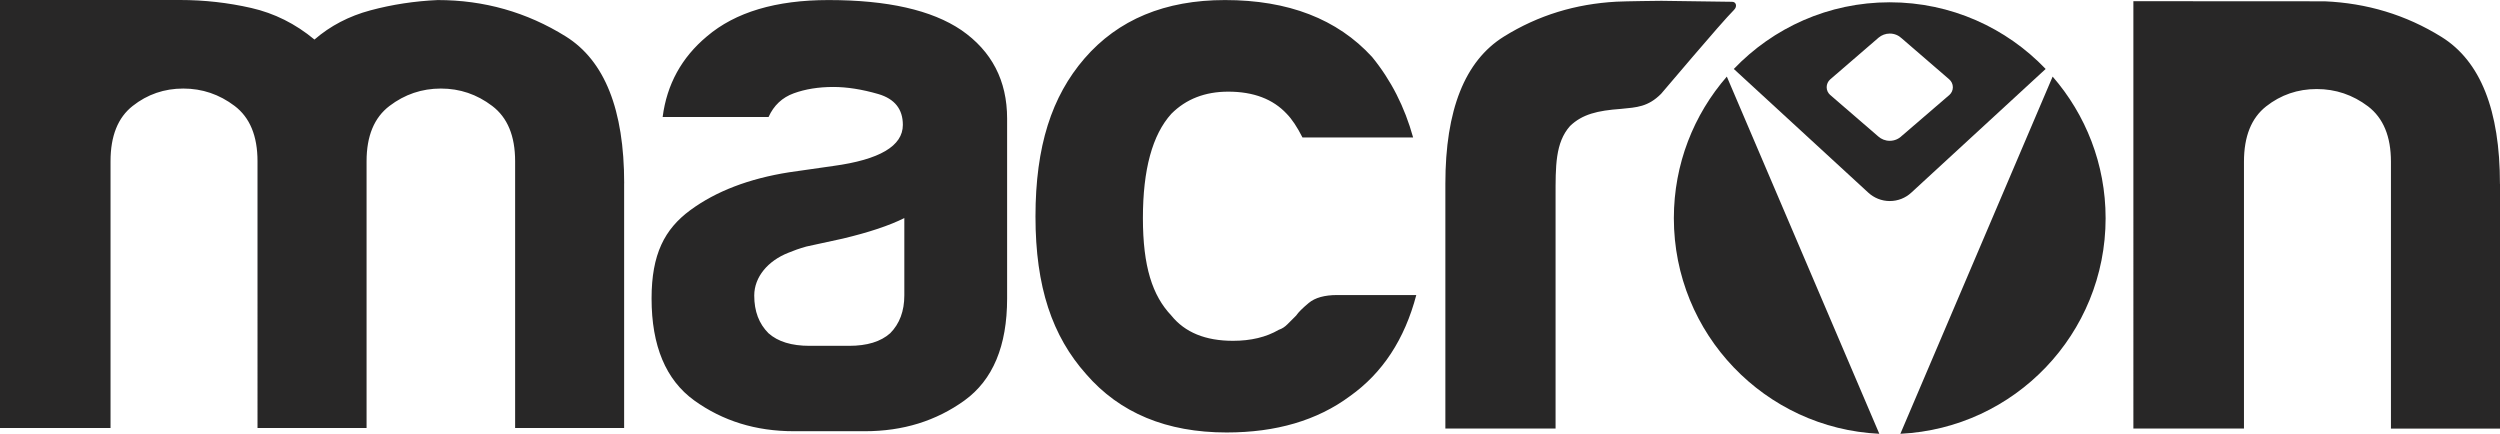 <svg viewBox="0 0 458.24 79.52" data-name="Livello 2" id="Livello_2" xmlns="http://www.w3.org/2000/svg"><defs><style>      .cls-1 {        fill: #282727;        stroke-width: 0px;      }    </style></defs><g data-name="Livello 1" id="Livello_1-2"><g><path d="M458.24,33.71v44.85h-19.99V29.64c0-4.64-1.4-8-4.19-10.14-2.81-2.12-5.94-3.18-9.42-3.18s-6.57,1.06-9.27,3.18c-2.71,2.14-4.06,5.5-4.06,10.14v48.91h-20.27V.22l35.05.02c7.71.33,14.86,2.45,21.43,6.53,7.14,4.44,10.71,13.42,10.71,26.94M317.88,1.77c-2.57,2.57-13.11,15.13-13.41,15.43-2.39,2.39-4.44,2.48-7.37,2.76-4.28.31-7.07.97-9.32,3.14-2.72,3.06-2.65,7.41-2.65,12.94v42.51h-20.2v-44.88c0-13.52,3.57-22.51,10.72-26.96,6.35-3.95,13.2-5.99,20.62-6.4,1.66-.09,8.02-.16,8.26-.16l12.95.18c.79,0,.95.88.4,1.43M245.12,54.08h14.48c-2.13,8.1-6.18,14.29-12.16,18.53-5.99,4.45-13.53,6.66-22.6,6.66-11,0-19.6-3.57-25.77-10.71-6.18-6.95-9.27-15.93-9.27-28.87s2.99-22.02,8.97-28.96C204.95,3.58,213.54.01,224.54.01c11.59,0,20.58,3.47,26.95,10.42,3.48,4.26,5.98,9.17,7.53,14.77h-20.28c-.97-1.92-1.94-3.37-2.89-4.34-2.52-2.7-6.08-4.06-10.72-4.06-4.25,0-7.73,1.35-10.43,4.06-3.49,3.86-5.21,10.24-5.21,19.11s1.73,14.2,5.21,17.87c2.5,3.1,6.27,4.63,11.3,4.63,3.28,0,6.09-.67,8.4-2.02.58-.19,1.11-.53,1.59-1.02.48-.48,1.01-1.02,1.59-1.59.38-.58,1.16-1.35,2.31-2.31,1.16-.97,2.91-1.45,5.22-1.45M114.4,33.61v44.84h-19.98V29.55c0-4.64-1.4-8.01-4.2-10.13-2.8-2.13-5.93-3.19-9.41-3.19s-6.62,1.06-9.42,3.19c-2.8,2.13-4.2,5.5-4.2,10.13v48.9h-19.99V29.55c0-4.64-1.4-8.01-4.19-10.13-2.81-2.13-5.95-3.19-9.42-3.19s-6.57,1.06-9.27,3.19c-2.71,2.13-4.06,5.5-4.06,10.13v48.9H0V0h33.01c4.44,0,8.78.49,13.04,1.46,4.24.97,8.1,2.89,11.59,5.79,2.9-2.51,6.32-4.3,10.28-5.36,3.95-1.06,8.06-1.69,12.31-1.88,8.5,0,16.32,2.22,23.46,6.66,7.14,4.45,10.72,13.42,10.72,26.94M163.17,61.08c-1.74,1.55-4.24,2.31-7.54,2.31h-7.24c-3.29,0-5.79-.76-7.53-2.31-1.74-1.74-2.61-4.01-2.61-6.91,0-3.42,2.53-6.37,6.23-7.83.98-.41,2.09-.81,3.32-1.15l6.66-1.45c4.83-1.15,8.59-2.41,11.3-3.77v14.16c0,2.9-.87,5.22-2.6,6.96M176.2,5.51C170.79,1.85,162.68.01,151.87.01c-9.66,0-17.09,2.22-22.3,6.66-4.63,3.87-7.34,8.79-8.11,14.78h19.41c.96-2.13,2.51-3.58,4.63-4.35,2.12-.77,4.54-1.16,7.24-1.16,2.51,0,5.26.43,8.26,1.3,2.99.88,4.49,2.76,4.49,5.65,0,3.87-4.25,6.37-12.75,7.53l-8.11,1.16c-7.34,1.16-13.38,3.47-18.1,6.94-4.73,3.49-7.1,8.08-7.1,16.19,0,8.68,2.61,14.92,7.82,18.69,5.22,3.76,11.29,5.64,18.25,5.64h13.04c6.96,0,13.04-1.88,18.25-5.64,5.21-3.77,7.81-10,7.81-18.69V21.73c0-6.95-2.81-12.36-8.4-16.22" class="cls-1"></path><path d="M306.81,39.99c0,21.22,16.7,38.53,37.66,39.52l-27.95-65.47c-6.05,6.95-9.71,16.02-9.71,25.95" class="cls-1"></path><path d="M385.95,39.99c0-9.93-3.67-19-9.71-25.95l-27.91,65.47c20.95-1.02,37.62-18.32,37.62-39.52" class="cls-1"></path><path d="M348.66,24.84c-.58.6-1.38.97-2.28.97-.8,0-1.54-.3-2.09-.79l-8.84-7.63c-.39-.35-.63-.85-.63-1.41s.25-1.07.64-1.42l8.89-7.67c.55-.46,1.26-.74,2.04-.74.85,0,1.61.33,2.18.87l8.71,7.52c.41.35.67.87.67,1.45,0,.55-.23,1.04-.61,1.39l-8.68,7.47ZM346.38.42c-11.24,0-21.38,4.69-28.58,12.22l24.66,22.68c1.04.95,2.42,1.53,3.93,1.53s2.88-.57,3.91-1.51l24.66-22.7c-7.2-7.53-17.34-12.22-28.58-12.22" class="cls-1"></path></g></g></svg>